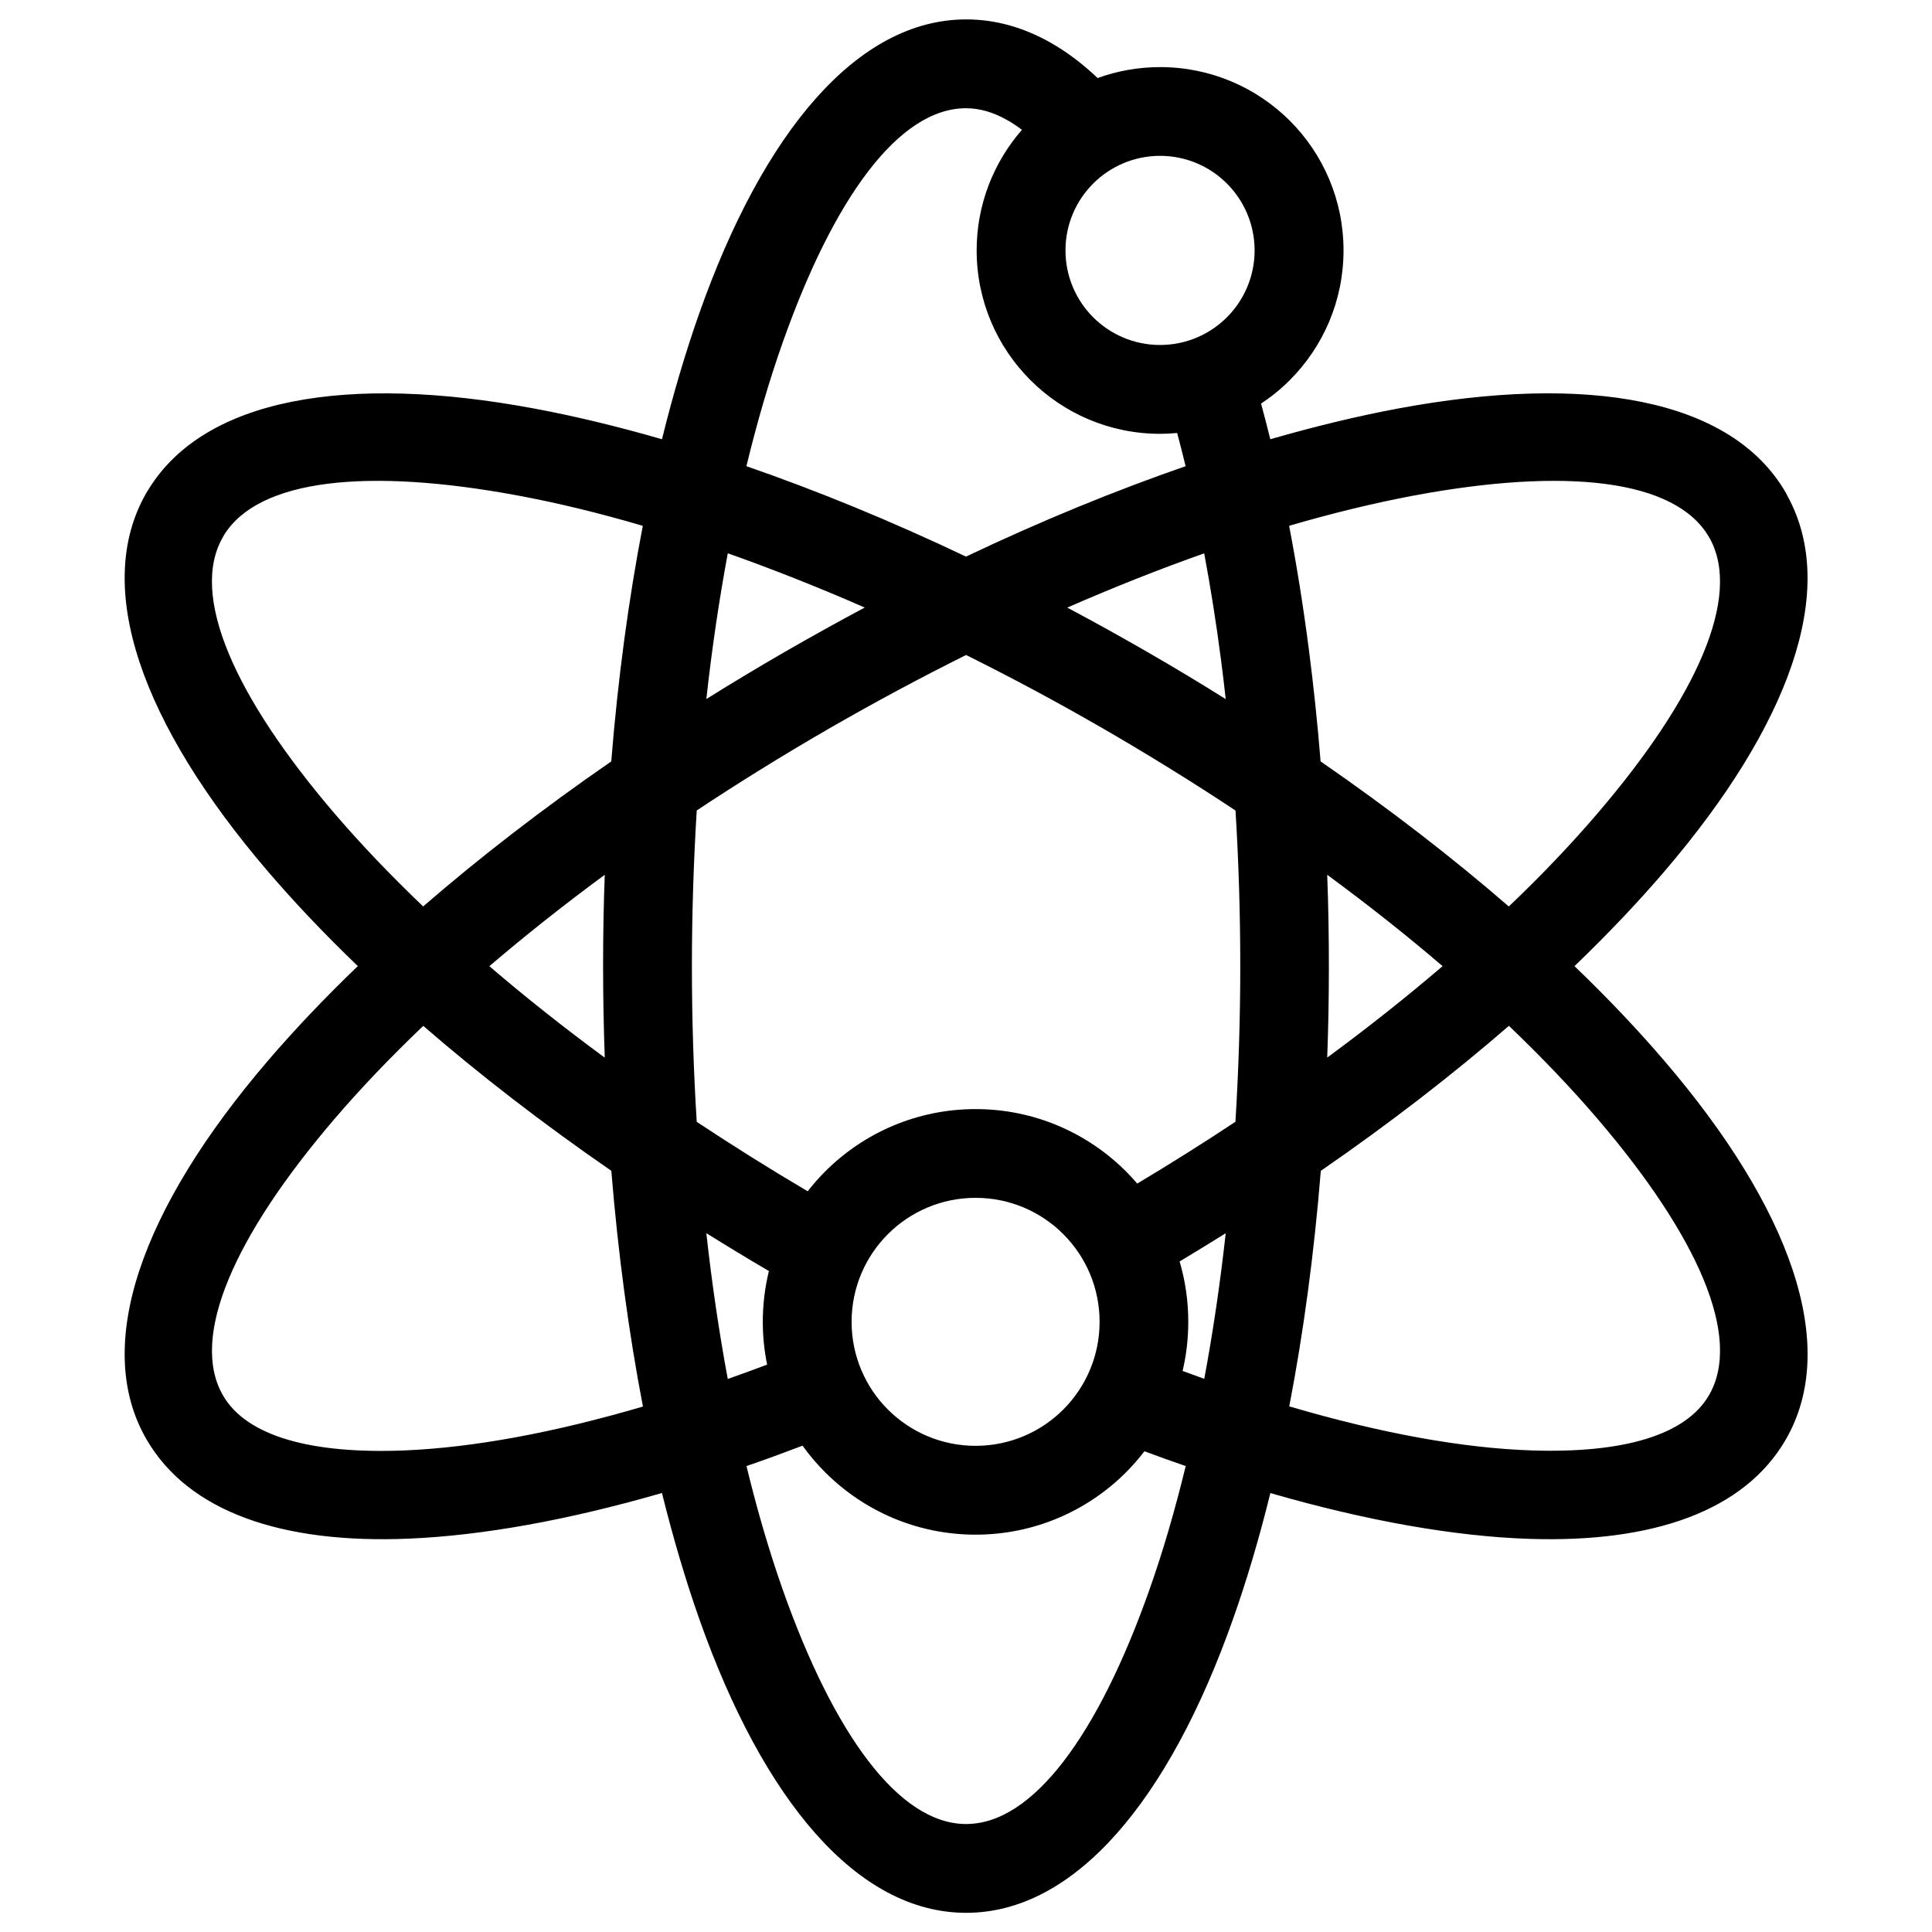<?xml version="1.0" encoding="UTF-8"?>
<svg width="1200pt" height="1200pt" version="1.1" viewBox="0 0 1200 1200" xmlns="http://www.w3.org/2000/svg">
 <path d="m783.24 250.55c1.969 7.266 3.891 14.672 5.766 22.266 27.703-7.969 54.234-14.391 79.359-19.078 117.52-21.891 207.1-6.188 240.84 52.312 0.375 0.656 0.703 1.312 1.031 2.016 32.062 58.453 0.703 143.02-76.172 232.87-16.594 19.406-35.391 39.188-56.109 59.156 20.766 19.922 39.516 39.75 56.109 59.156 77.719 90.844 108.94 176.29 75.141 234.84-25.688 44.438-82.5 64.219-159.1 61.734-46.594-1.5-101.34-11.203-161.06-28.453-6.891 27.938-14.625 54.094-23.156 78.141-39.797 112.78-98.25 182.58-165.79 182.58-67.594 0-126-69.75-165.79-182.58-8.484-24.094-16.219-50.203-23.156-78.188-58.125 16.828-111.52 26.438-157.26 28.359-78.469 3.281-136.78-16.5-162.94-61.734-33.797-58.5-2.578-143.9 75.141-234.74 16.594-19.406 35.391-39.188 56.156-59.156-20.766-19.922-39.562-39.75-56.156-59.156-77.719-90.844-108.94-176.29-75.141-234.84 0.375-0.656 0.75-1.266 1.172-1.875 34.688-56.906 123.52-72.094 239.68-50.438 25.125 4.688 51.656 11.062 79.359 19.078 6.891-27.938 14.672-54.141 23.156-78.188 39.797-112.78 98.25-182.58 165.79-182.58 18 0 35.391 4.875 51.984 14.203 10.219 5.719 20.109 13.172 29.672 22.219 12.141-4.406 25.219-6.797 38.859-6.797 31.406 0 59.906 12.75 80.531 33.328 20.578 20.578 33.328 49.078 33.328 80.531s-12.75 59.906-33.328 80.531c-5.391 5.438-11.391 10.312-17.766 14.531zm-177.28 493.45c-21.281 0-40.547 8.625-54.469 22.547-13.922 13.922-22.547 33.188-22.547 54.469s8.625 40.547 22.547 54.469c13.922 13.922 33.188 22.547 54.469 22.547s40.547-8.625 54.469-22.547c13.922-13.922 22.547-33.188 22.547-54.469s-8.625-40.547-22.547-54.469c-13.922-13.922-33.188-22.547-54.469-22.547zm-93.422-16.406c23.906-23.906 56.953-38.719 93.422-38.719s69.516 14.812 93.422 38.719c2.391 2.391 4.734 4.922 6.984 7.547 21-12.562 41.344-25.359 60.984-38.391 1.922-31.359 3-63.656 3-96.656 0-33.094-1.031-65.391-2.953-96.656-26.156-17.344-53.625-34.359-82.125-50.859l-0.094-0.047c-28.547-16.5-57.047-31.734-85.125-45.703-28.125 14.016-56.578 29.25-85.125 45.703-28.547 16.5-56.016 33.516-82.172 50.859-1.922 31.359-3 63.656-3 96.656s1.031 65.344 3 96.75c22.125 14.672 45.094 29.062 68.906 43.125 3.375-4.312 6.984-8.438 10.875-12.328zm220.13 55.875c3.516 11.906 5.391 24.516 5.391 37.547 0 10.5-1.219 20.719-3.516 30.516 4.547 1.641 9 3.281 13.453 4.875 5.344-28.688 9.844-58.922 13.312-90.422-9.422 5.906-18.984 11.719-28.641 17.531zm-21.844 117.94c-3.516 4.594-7.359 8.953-11.438 13.078-23.906 23.906-56.953 38.719-93.422 38.719s-69.516-14.812-93.422-38.719c-5.109-5.109-9.844-10.641-14.062-16.547-11.719 4.453-23.344 8.719-34.828 12.656 6.656 27.469 14.203 53.156 22.453 76.594 31.781 90.047 72.281 145.74 113.95 145.74s82.172-55.688 113.95-145.74c8.297-23.484 15.797-49.125 22.453-76.594-8.438-2.906-16.969-5.953-25.641-9.188zm-234.37-53.906c-1.734-8.531-2.672-17.391-2.672-26.438 0-10.875 1.312-21.469 3.797-31.594-13.219-7.734-26.156-15.609-38.859-23.531 3.469 31.547 7.969 61.828 13.312 90.562 8.062-2.859 16.219-5.812 24.422-8.906zm158.29-766.87c-3.188-2.391-6.422-4.547-9.656-6.328-8.297-4.641-16.688-7.078-25.078-7.078-41.672 0-82.172 55.688-113.95 145.74-8.297 23.484-15.797 49.125-22.453 76.594 43.734 15.141 89.578 33.891 136.4 56.156 46.828-22.266 92.719-41.016 136.4-56.156-1.688-6.984-3.469-13.875-5.25-20.625-3.516 0.328-7.078 0.516-10.641 0.516-31.406 0-59.906-12.75-80.531-33.375-20.578-20.578-33.375-49.078-33.375-80.531 0-28.641 10.641-54.844 28.125-74.906zm127.31 33.375c-10.641-10.641-25.312-17.203-41.531-17.203s-30.938 6.609-41.531 17.203c-10.641 10.641-17.203 25.312-17.203 41.531s6.609 30.938 17.203 41.531c10.641 10.641 25.359 17.203 41.531 17.203 16.219 0 30.938-6.609 41.531-17.203 10.641-10.641 17.203-25.359 17.203-41.531 0-16.219-6.609-30.938-17.203-41.531zm175.13 523.18c-34.969 30.328-74.109 60.609-116.81 90.047-4.172 51.75-10.828 100.83-19.594 146.29 56.672 16.688 108 26.016 150.98 27.375 55.781 1.781 95.25-9.188 109.78-34.406 20.812-36.094-7.219-99-69.281-171.56-16.219-18.938-34.641-38.25-55.078-57.797zm-674.34-74.203c34.969-30.281 74.156-60.609 116.81-90.047 4.172-51.75 10.828-100.88 19.594-146.34-27.094-7.969-53.016-14.25-77.484-18.797-93.094-17.344-161.21-10.453-182.72 24.703l-0.609 1.125c-20.812 36.094 7.219 99 69.281 171.56 16.219 18.938 34.641 38.25 55.078 57.797zm189.19-219.28c-5.344 28.734-9.844 58.969-13.312 90.469 15.844-9.891 32.062-19.641 48.609-29.203l0.094-0.047c16.594-9.562 33.141-18.75 49.688-27.562-29.062-12.703-57.516-23.953-85.031-33.703zm-72.375 383.48c-42.656-29.438-81.844-59.719-116.77-90-20.484 19.547-38.906 38.859-55.125 57.797-62.156 72.609-90.141 135.56-69.281 171.71 14.812 25.688 55.594 36.562 113.2 34.172 42.328-1.781 92.484-11.016 147.66-27.234-8.766-45.516-15.422-94.641-19.641-146.39zm283.26-349.78c16.547 8.766 33.141 18 49.734 27.562s32.812 19.312 48.656 29.25c-0.891-8.203-1.875-16.312-2.906-24.281-2.953-22.828-6.469-44.906-10.453-66.234-27.562 9.703-56.016 21-85.078 33.703zm157.36 95.531c42.703 29.484 81.891 59.766 116.86 90.094 20.484-19.5 38.906-38.859 55.078-57.797 61.547-71.859 89.578-134.29 69.891-170.58l-0.609-1.031c-20.859-36.094-89.391-43.359-183.32-25.828-24.422 4.594-50.391 10.875-77.484 18.797 4.688 24.375 8.766 49.828 12.188 76.219 2.953 22.781 5.438 46.172 7.359 70.078zm75.75 127.18c-22.172-19.031-46.125-37.969-71.672-56.766 0.703 18.703 1.031 37.641 1.031 56.766 0 19.172-0.328 38.109-1.031 56.766 25.547-18.797 49.453-37.781 71.625-56.766zm-592.08 0c22.172 19.031 46.125 38.016 71.672 56.812-0.656-18.703-1.031-37.641-1.031-56.812s0.328-38.109 1.031-56.766c-25.547 18.797-49.453 37.781-71.672 56.766z"/>
</svg>

